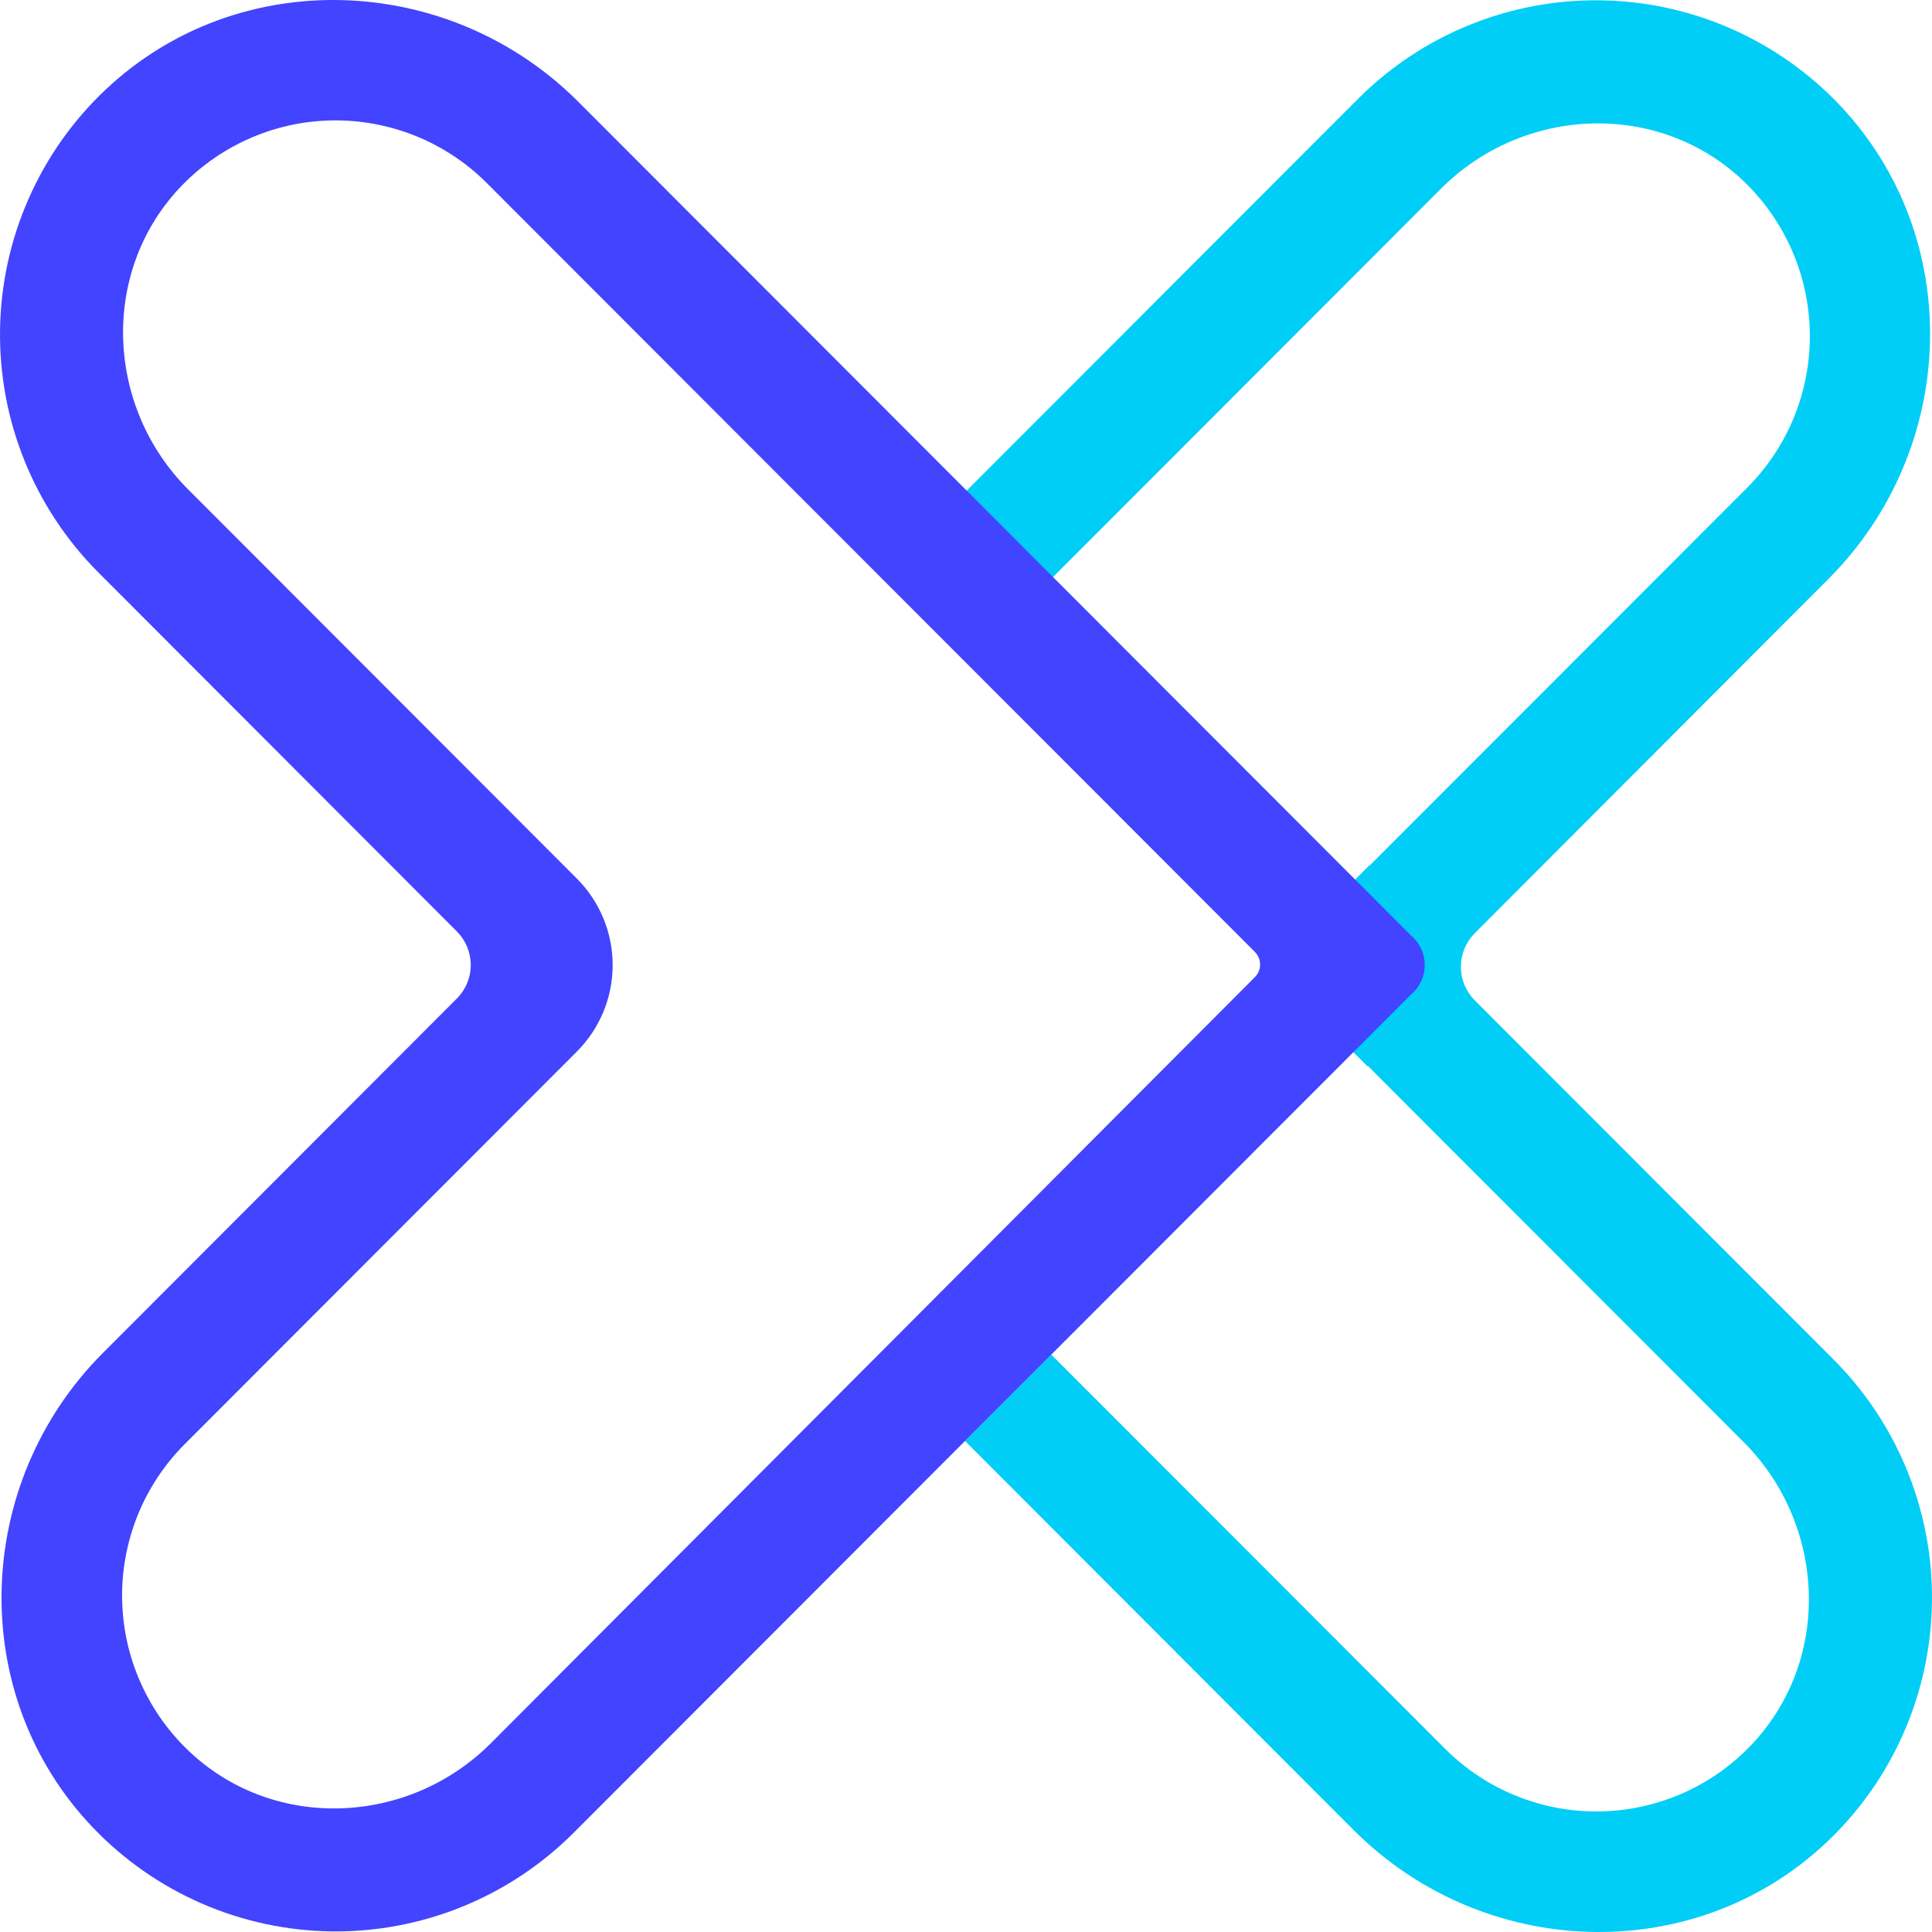 <svg width="36" height="36" viewBox="0 0 36 36" fill="none" xmlns="http://www.w3.org/2000/svg">
<path d="M34.162 25.329L27.474 18.634C27.312 18.468 27.221 18.246 27.221 18.015C27.221 17.783 27.312 17.561 27.474 17.395L34.073 10.785C36.494 8.361 36.627 4.417 34.263 1.94C33.686 1.337 32.995 0.856 32.23 0.523C31.465 0.191 30.641 0.015 29.807 0.006C28.974 -0.004 28.146 0.153 27.374 0.468C26.601 0.782 25.899 1.248 25.309 1.838L17.999 9.156L19.609 10.765L26.854 3.513C28.38 1.986 30.865 1.87 32.448 3.336C32.841 3.701 33.156 4.142 33.376 4.631C33.595 5.121 33.713 5.65 33.723 6.187C33.734 6.723 33.636 7.257 33.436 7.755C33.236 8.252 32.938 8.705 32.559 9.085L25.249 16.401L26.829 17.983L25.221 19.592C25.231 19.602 25.241 19.612 25.249 19.622L32.494 26.875C34.019 28.403 34.135 30.892 32.67 32.475C32.306 32.869 31.866 33.185 31.377 33.405C30.887 33.624 30.359 33.743 29.823 33.753C29.287 33.764 28.754 33.666 28.257 33.465C27.759 33.265 27.307 32.966 26.928 32.587L19.589 25.241L17.981 26.85L25.226 34.103C27.634 36.514 31.557 36.668 34.036 34.329C34.646 33.753 35.134 33.06 35.471 32.292C35.808 31.523 35.988 30.695 35.999 29.856C36.011 29.017 35.855 28.183 35.539 27.406C35.223 26.628 34.755 25.922 34.162 25.329Z" fill="#00CEF7"/>
<path d="M25.484 19.872L26.585 18.782C26.585 18.782 27.38 17.986 26.553 17.157L25.52 16.122L23.629 18.015L25.484 19.872Z" fill="#00CEF7"/>
<path d="M26.286 17.425L10.777 1.898C8.369 -0.515 4.446 -0.667 1.967 1.671C1.357 2.247 0.869 2.938 0.532 3.706C0.194 4.473 0.013 5.301 0.001 6.139C-0.012 6.978 0.143 7.81 0.458 8.588C0.772 9.365 1.239 10.071 1.831 10.665L8.519 17.362C8.681 17.527 8.772 17.749 8.772 17.981C8.772 18.212 8.681 18.435 8.519 18.6L1.919 25.209C-0.501 27.63 -0.634 31.577 1.73 34.053C2.307 34.657 2.998 35.138 3.763 35.471C4.528 35.803 5.351 35.979 6.185 35.989C7.019 35.998 7.847 35.841 8.619 35.526C9.391 35.212 10.093 34.746 10.684 34.156L26.281 18.542C26.364 18.474 26.43 18.389 26.477 18.293C26.523 18.197 26.547 18.091 26.547 17.985C26.548 17.878 26.525 17.772 26.48 17.676C26.434 17.579 26.368 17.494 26.286 17.425ZM9.146 32.483C7.62 34.011 5.133 34.128 3.552 32.659C3.159 32.294 2.843 31.854 2.624 31.364C2.404 30.874 2.286 30.345 2.276 29.808C2.265 29.272 2.363 28.739 2.563 28.241C2.763 27.743 3.062 27.29 3.441 26.91L10.751 19.592C11.177 19.165 11.416 18.586 11.416 17.983C11.416 17.379 11.177 16.8 10.751 16.373L3.506 9.12C1.981 7.594 1.863 5.105 3.329 3.52C3.694 3.127 4.134 2.811 4.623 2.592C5.112 2.372 5.641 2.254 6.177 2.244C6.712 2.234 7.245 2.332 7.742 2.532C8.239 2.732 8.691 3.031 9.07 3.41L23.383 17.738C23.445 17.801 23.48 17.885 23.48 17.973C23.48 18.061 23.445 18.145 23.383 18.207L9.146 32.483Z" fill="#4244FF"/>
</svg>
